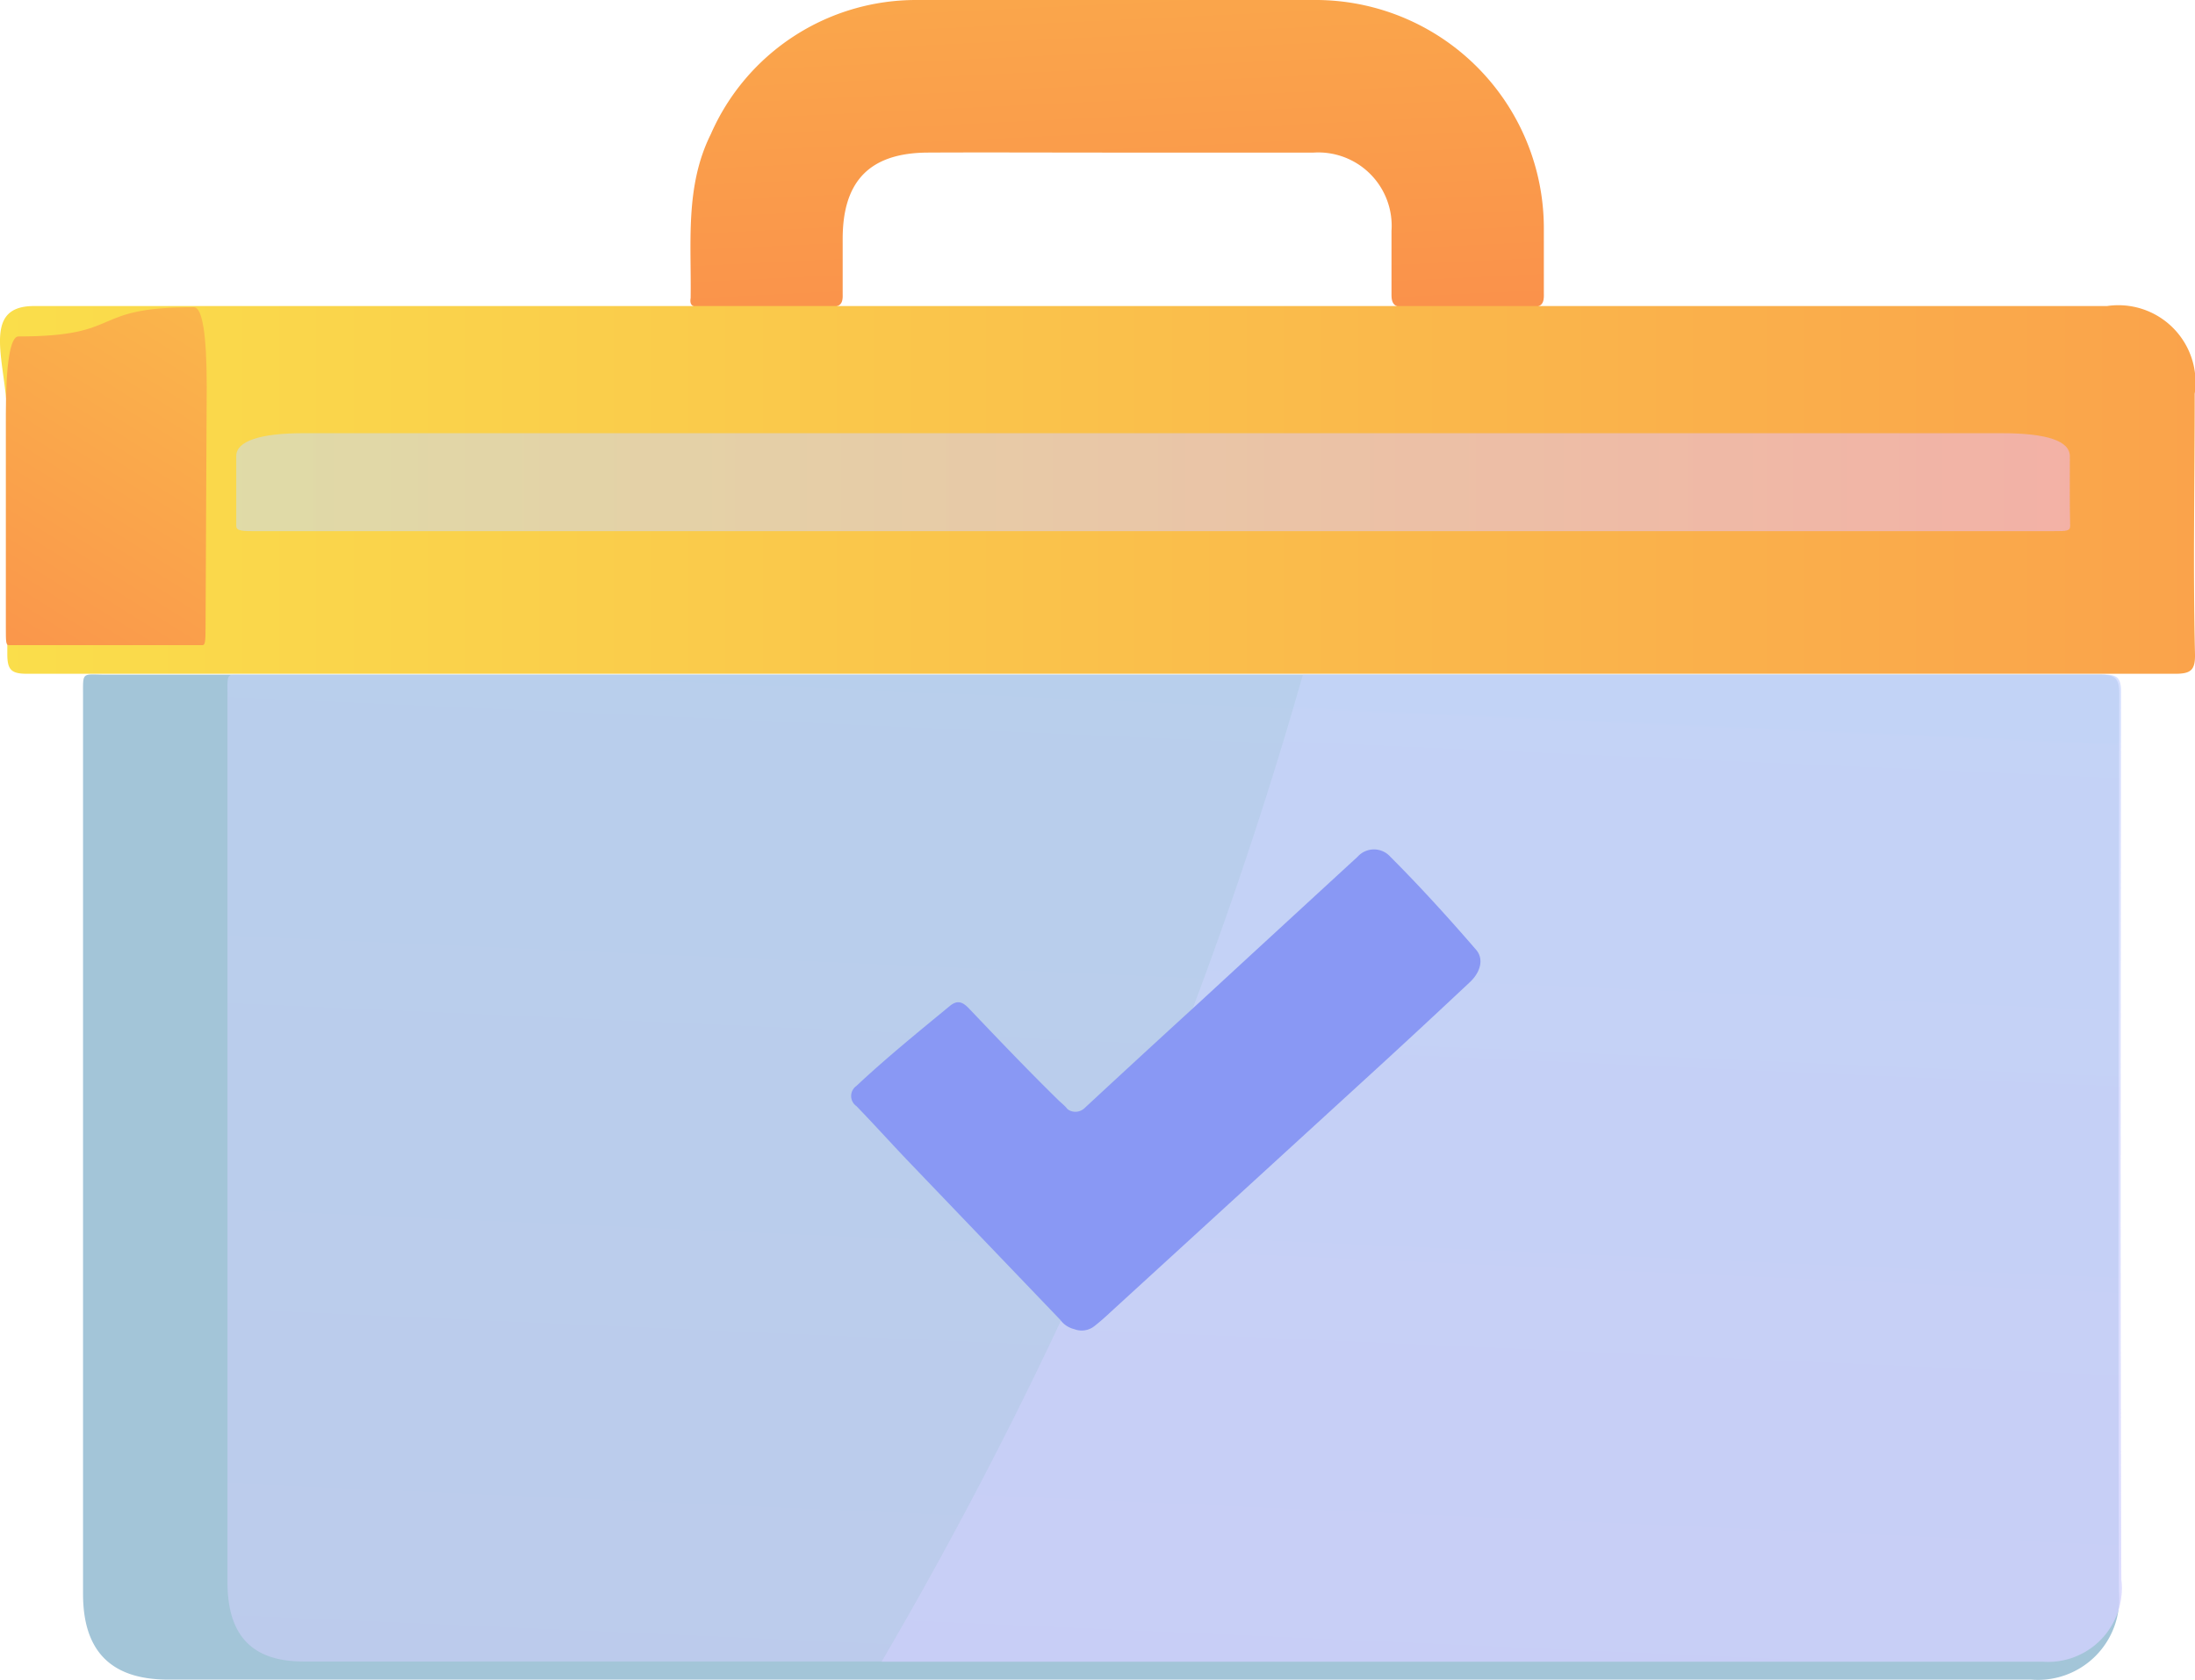 <svg xmlns="http://www.w3.org/2000/svg" xmlns:xlink="http://www.w3.org/1999/xlink" viewBox="0 0 75.07 57.48"><defs><style>.cls-1{isolation:isolate;}.cls-2{fill:url(#linear-gradient);}.cls-3{fill:url(#linear-gradient-2);}.cls-4{fill:url(#linear-gradient-3);}.cls-5,.cls-7,.cls-8{opacity:0.51;mix-blend-mode:overlay;}.cls-5{fill:url(#linear-gradient-4);}.cls-6{fill:#a3c5d8;}.cls-7{fill:url(#linear-gradient-5);}.cls-8{fill:url(#linear-gradient-6);}.cls-9{fill:#8998f4;}</style><linearGradient id="linear-gradient" x1="36.25" y1="-30.97" x2="38.77" y2="21.91" gradientUnits="userSpaceOnUse"><stop offset="0" stop-color="#fade4b"/><stop offset="1" stop-color="#fa7e4b"/></linearGradient><linearGradient id="linear-gradient-2" y1="16.8" x2="75.07" y2="16.8" gradientUnits="userSpaceOnUse"><stop offset="0" stop-color="#fade4b"/><stop offset="1" stop-color="#faa34b"/></linearGradient><linearGradient id="linear-gradient-3" x1="16.41" y1="-3.47" x2="-4.91" y2="30.77" xlink:href="#linear-gradient"/><linearGradient id="linear-gradient-4" x1="8.07" y1="16.49" x2="70.8" y2="16.49" gradientUnits="userSpaceOnUse"><stop offset="0" stop-color="#c5deff"/><stop offset="1" stop-color="#ebbcfd"/></linearGradient><linearGradient id="linear-gradient-5" x1="42.47" y1="-13.57" x2="34.48" y2="167.59" xlink:href="#linear-gradient-4"/><linearGradient id="linear-gradient-6" x1="54.34" y1="-12.19" x2="46.54" y2="164.61" xlink:href="#linear-gradient-4"/></defs><title>Asset 19</title><g class="cls-1"><g id="Layer_2" data-name="Layer 2"><g id="Layer_2-2" data-name="Layer 2"><path class="cls-2" d="M24,10.5h4.42c.33,0,.41-.13.4-.43,0-.64,0-1.27,0-1.9,0-2,.95-2.94,2.91-2.95s4.06,0,6.09,0c2.37,0,4.74,0,7.11,0a2.51,2.51,0,0,1,2.66,2.68c0,.72,0,1.45,0,2.18,0,.3.09.43.42.43h4.36c.36,0,.44-.13.43-.46,0-.74,0-1.49,0-2.24A7.81,7.81,0,0,0,44.9,0H38.19c-2.3,0-4.59,0-6.88,0a7.66,7.66,0,0,0-7,4.59c-.89,1.79-.66,3.72-.69,5.61C23.57,10.5,23.76,10.51,24,10.5Z"/><path class="cls-3" d="M75.06,13.47a2.64,2.64,0,0,0-3-3H1.16c-1.88,0-.91,2-.91,3.9,0,3,0,5,0,8,0,.54.13.68.67.68,13.08,0,21.16,0,34.24,0H74.39c.52,0,.69-.11.68-.66C75,19.44,75.06,16.46,75.06,13.47Z"/><path class="cls-4" d="M7.07,13.23c0-1.8-.15-2.72-.44-2.72-3.65,0-2.31,1-6,1-.28,0-.43.94-.43,2.66v7.28c0,.5,0,.62.1.62l3.81,0c1.94,0,.88,0,2.82,0,.08,0,.1-.11.1-.62Z"/><path class="cls-5" d="M70.79,15.61c0-.53-.79-.79-2.33-.79H10.37c-1.47,0-2.28.27-2.29.77,0,.8,0,1.6,0,2.4,0,.14.11.18.53.18H70.26c.41,0,.54,0,.54-.18C70.78,17.19,70.79,16.4,70.79,15.61Z"/><path class="cls-6" d="M72.48,23.73c0-.52-.14-.65-.65-.65q-17.83,0-35.66,0H3.63c-.85,0-.79-.13-.79.76V54.53c0,2,1,2.93,2.91,2.93h7.58q28.07,0,56.14,0a2.78,2.78,0,0,0,3-3C72.44,44.21,72.46,34,72.48,23.73Z"/><path class="cls-7" d="M72.54,23.68c0-.48-.12-.6-.58-.6H8.48c-.76,0-.7-.12-.7.71,0,9.44,0,20.89,0,30.34,0,1.82.84,2.71,2.59,2.71H19.8q25,0,50.06,0a2.52,2.52,0,0,0,2.69-2.8C72.51,44.61,72.53,33.14,72.54,23.68Z"/><path class="cls-8" d="M72.54,23.68c0-.48-.12-.6-.58-.6H44.56A146.42,146.42,0,0,1,30.15,56.85q19.85,0,39.71,0a2.52,2.52,0,0,0,2.69-2.8C72.51,44.61,72.53,33.14,72.54,23.68Z"/><path id="cM0xDi" class="cls-9" d="M36.74,45.47a.83.83,0,0,1-.48-.32L31,39.66c-.57-.6-1.13-1.22-1.71-1.82a.42.42,0,0,1,0-.69c1-.94,2.12-1.85,3.2-2.74.25-.2.42-.14.63.07,1,1.05,2,2.1,3.06,3.14.1.1.22.19.31.3s.37.19.59,0q1.95-1.81,3.92-3.61,2.7-2.49,5.43-5a.75.75,0,0,1,1.12,0c1,1,2,2.1,2.94,3.19.26.31.15.76-.23,1.11-1.14,1.07-2.28,2.13-3.44,3.19l-8.82,8.07c-.18.17-.36.33-.55.48A.7.7,0,0,1,36.74,45.47Z"/></g></g></g></svg>